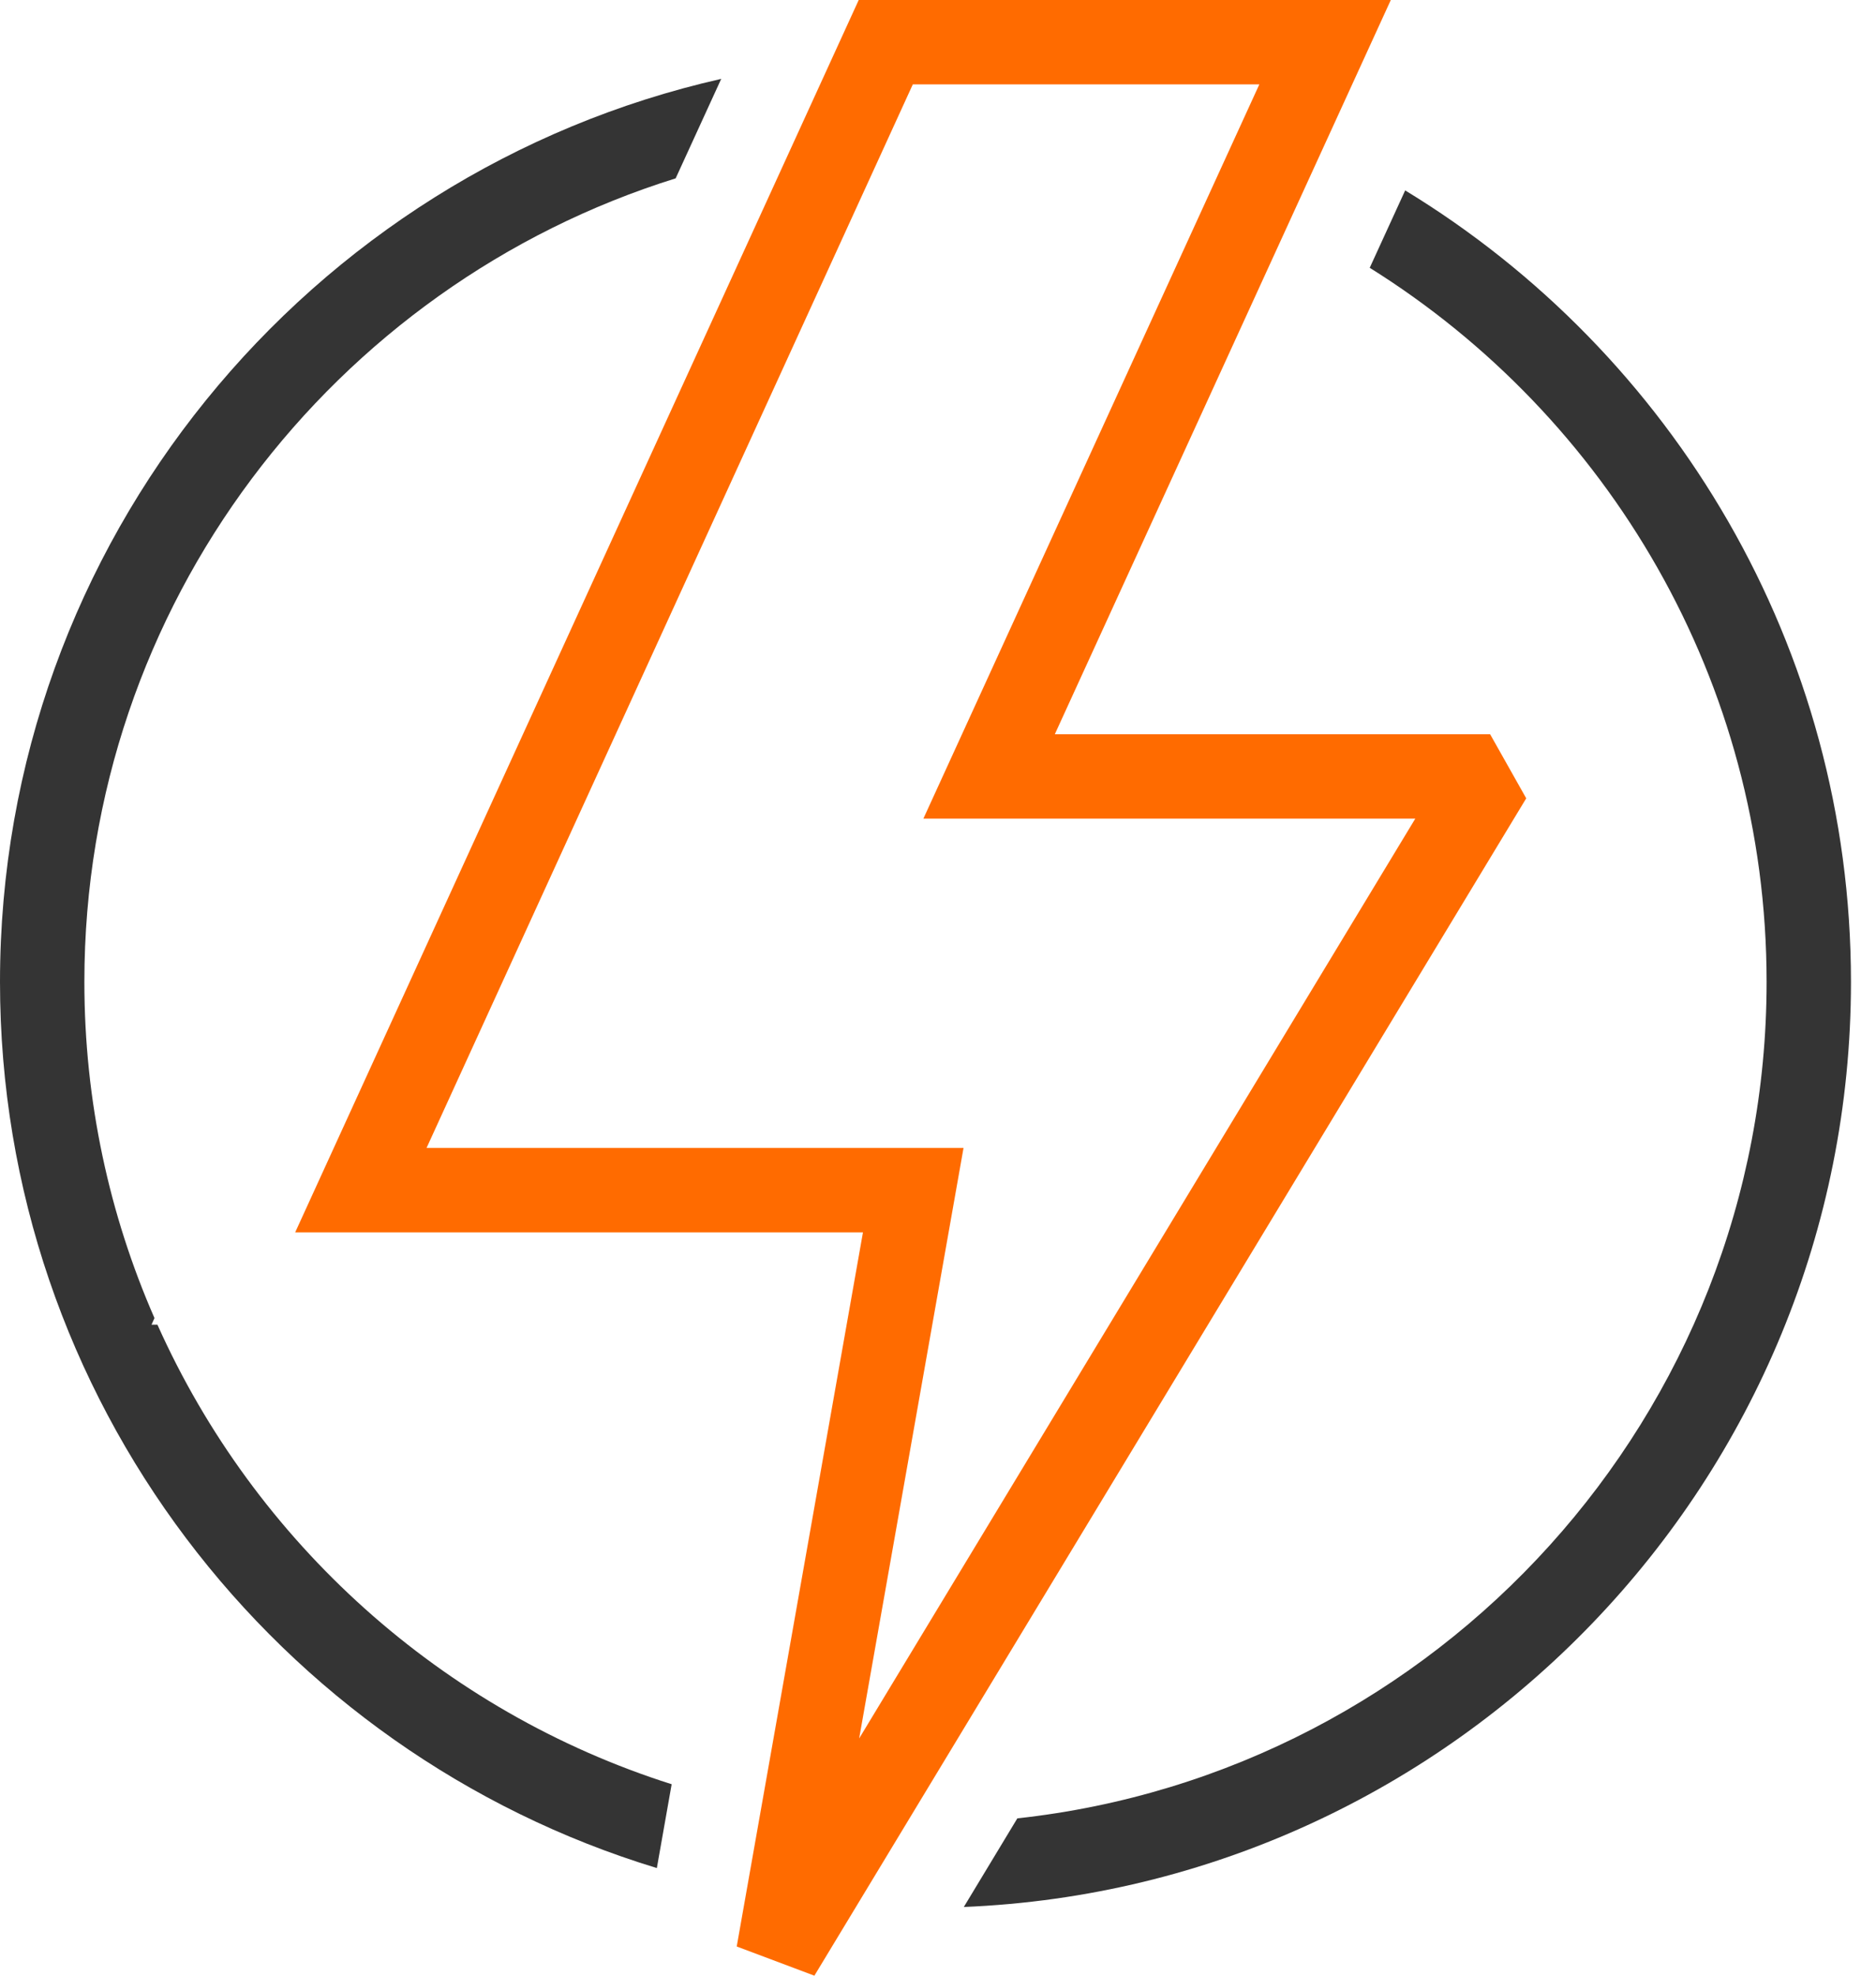 <svg width="38" height="40" viewBox="0 0 38 40" fill="none" xmlns="http://www.w3.org/2000/svg">
<path d="M16.496 40L14.923 39.409L17.48 24.951H5.979L17.394 0H28.172L21.366 14.866H30.184L30.915 16.163L16.496 40ZM8.64 23.242H19.517L17.403 35.197L28.668 16.574H18.704L25.509 1.708H18.49L8.64 23.242Z" fill="#FF6B00"/>
<path d="M1.709 19.88C1.709 22.299 2.216 24.601 3.129 26.686L3.069 26.82H3.189C5.161 31.227 8.955 34.65 13.605 36.124L13.305 37.821C5.612 35.484 0 28.324 0 19.88C0 10.964 6.257 3.484 14.609 1.597L13.686 3.611C6.755 5.771 1.709 12.248 1.709 19.88Z" fill="#343434"/>
<path d="M37.493 19.879C37.493 29.957 29.5 38.201 19.523 38.609L20.607 36.815C29.129 35.887 35.784 28.646 35.784 19.88C35.784 13.789 32.568 8.433 27.745 5.422L28.463 3.855C33.872 7.145 37.493 13.097 37.493 19.879Z" fill="#343434"/>
</svg>
